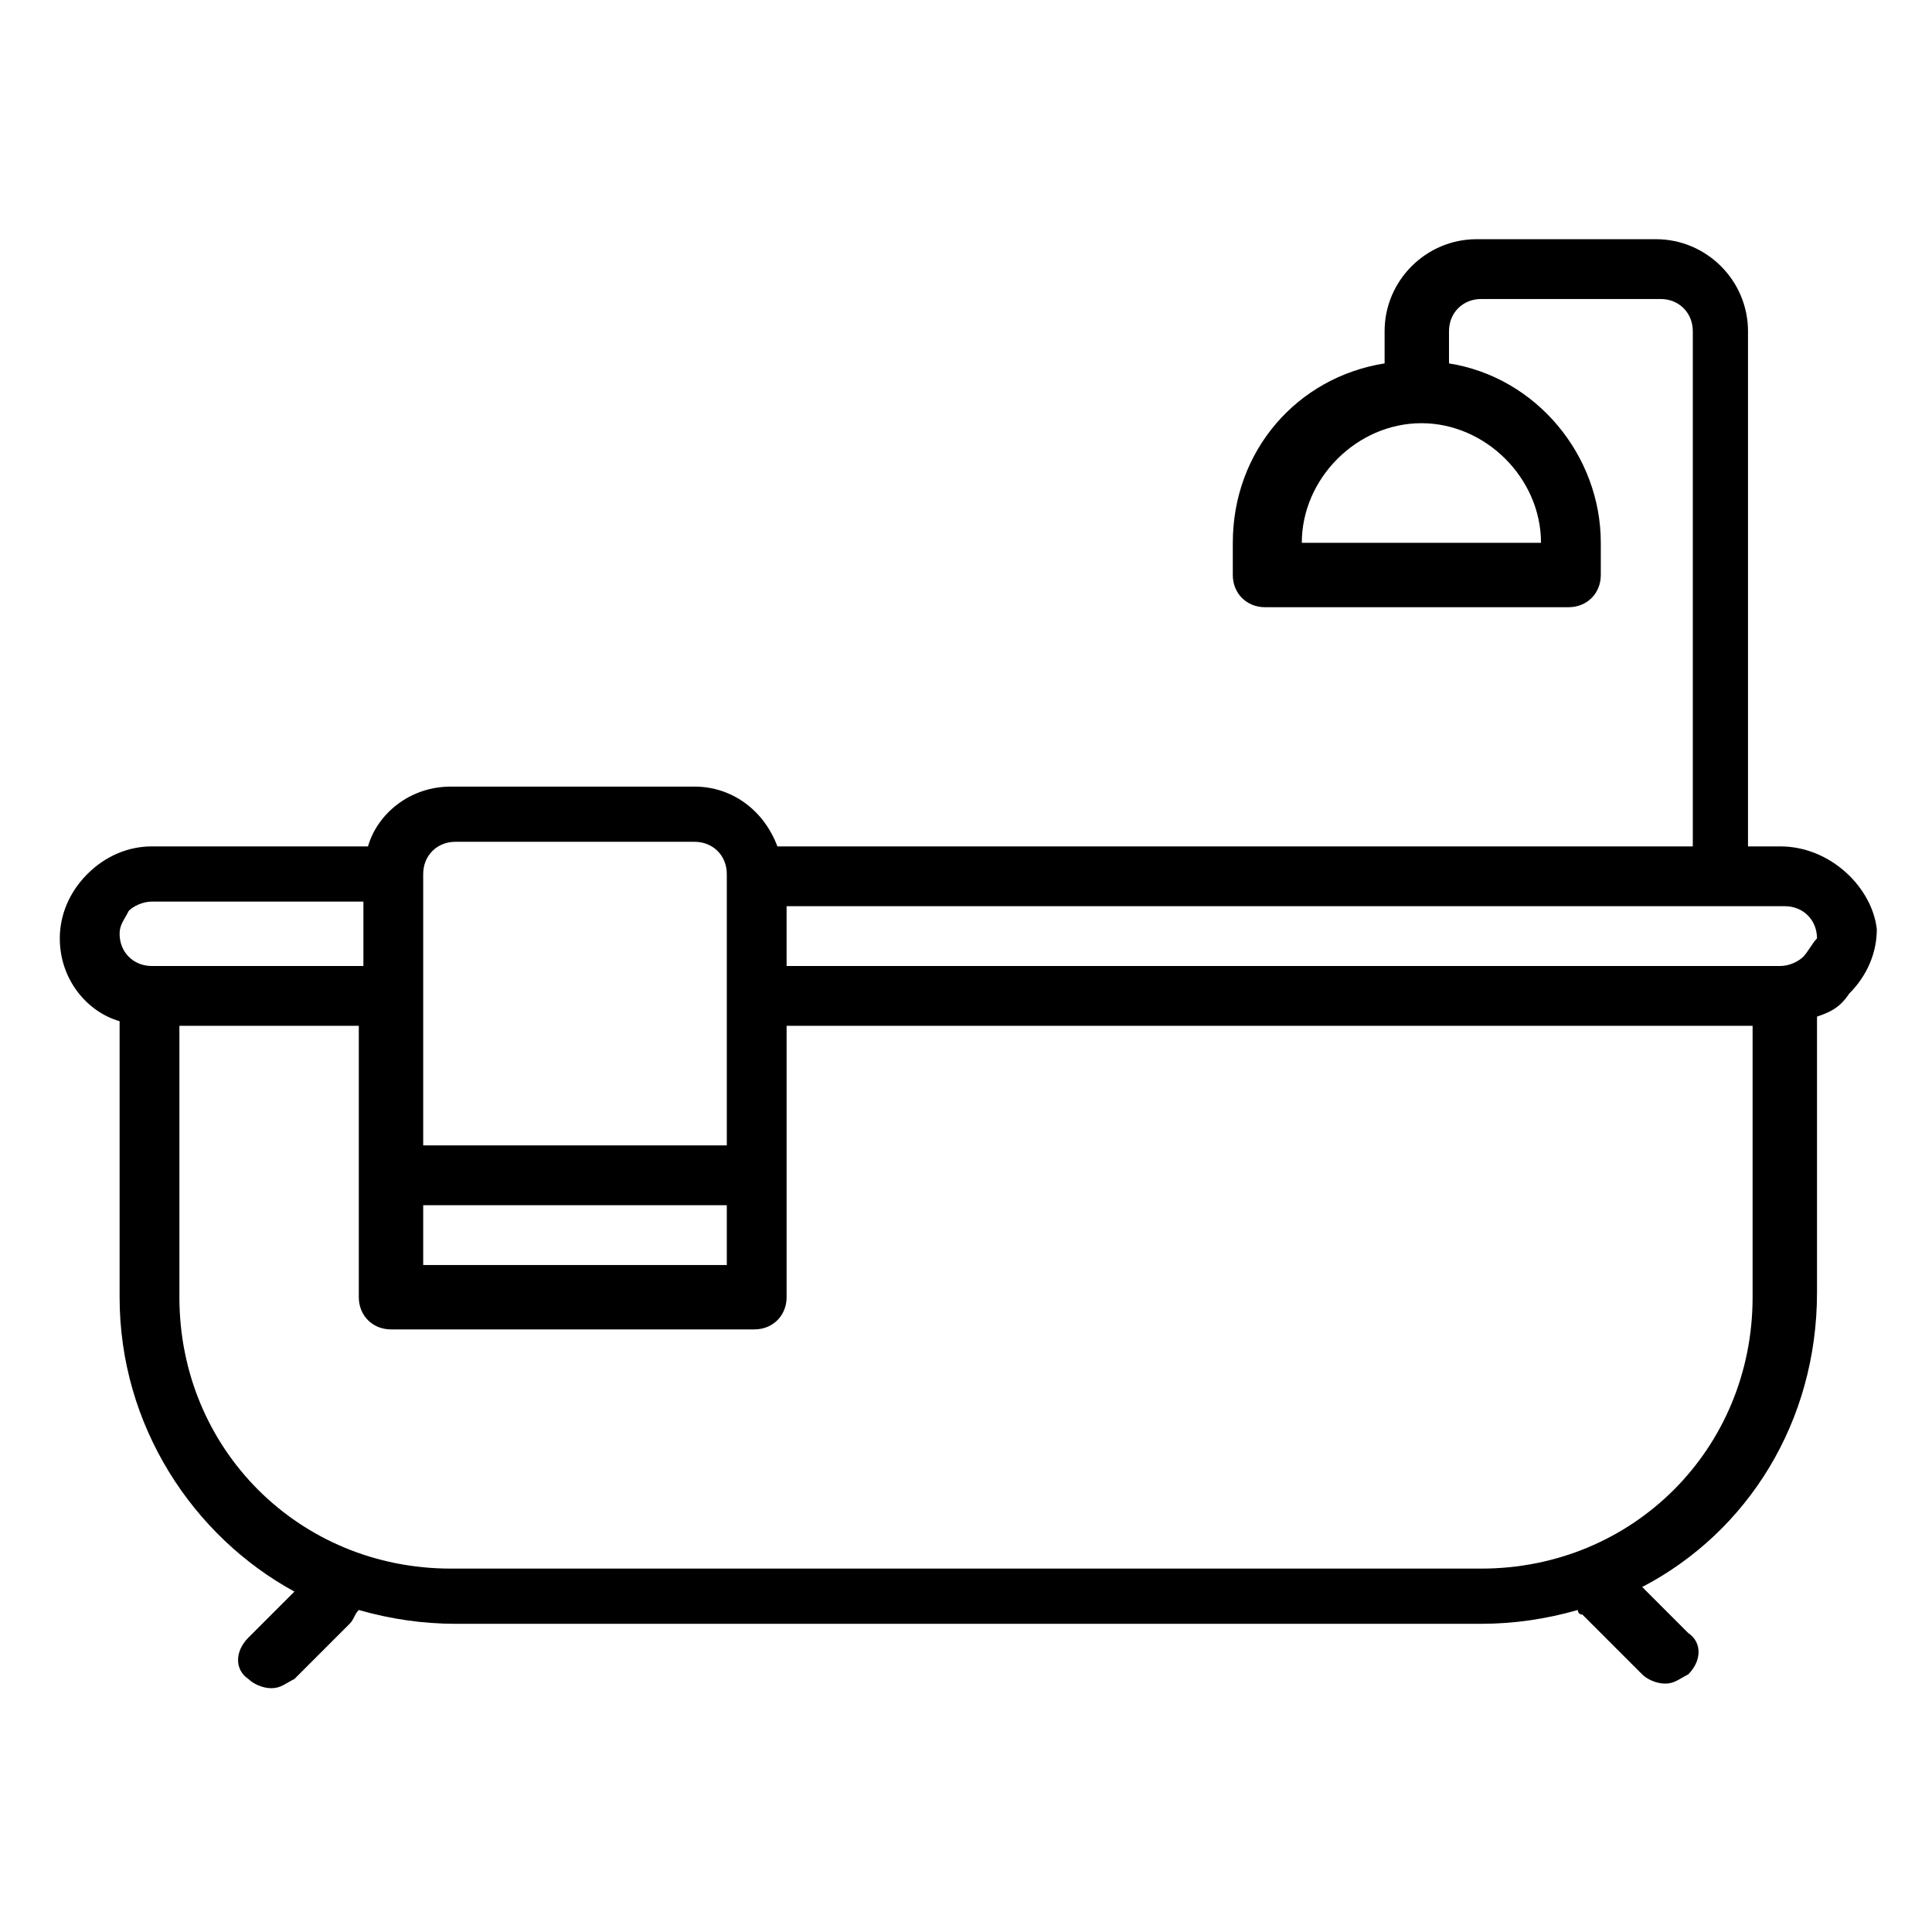 <?xml version="1.0" encoding="utf-8"?>
<!-- Generator: Adobe Illustrator 27.2.0, SVG Export Plug-In . SVG Version: 6.00 Build 0)  -->
<svg version="1.1" id="Outline" xmlns="http://www.w3.org/2000/svg" xmlns:xlink="http://www.w3.org/1999/xlink" x="0px" y="0px"
	 viewBox="0 0 42 42" style="enable-background:new 0 0 42 42;" xml:space="preserve">
<path id="_x30_6_00000118370851191474453200000003918838789582912902_" d="M38.7,18.4h-0.7V7.2c0-1.1-0.9-2-2-2h-3.9
	c-1.1,0-2,0.9-2,2v0.7c-1.9,0.3-3.3,1.9-3.3,3.9v0.7c0,0.4,0.3,0.7,0.7,0.7h6.6c0.4,0,0.7-0.3,0.7-0.7v-0.7c0-1.9-1.4-3.6-3.3-3.9
	V7.2c0-0.4,0.3-0.7,0.7-0.7h3.9c0.4,0,0.7,0.3,0.7,0.7v11.2H16.9c-0.3-0.8-1-1.3-1.8-1.3H9.8c-0.9,0-1.6,0.6-1.8,1.3H3.3
	c-0.5,0-1,0.2-1.4,0.6c-0.4,0.4-0.6,0.9-0.6,1.4c0,0.9,0.6,1.6,1.3,1.8v6c0,2.8,1.6,5.2,3.8,6.4l-1,1c-0.3,0.3-0.3,0.7,0,0.9
	c0.1,0.1,0.3,0.2,0.5,0.2c0.2,0,0.3-0.1,0.5-0.2l1.2-1.2c0.1-0.1,0.1-0.2,0.2-0.3c0.7,0.2,1.4,0.3,2.1,0.3h22.3
	c0.7,0,1.4-0.1,2.1-0.3c0,0,0,0.1,0.1,0.1l1.3,1.3c0.1,0.1,0.3,0.2,0.5,0.2s0.3-0.1,0.5-0.2c0.3-0.3,0.3-0.7,0-0.9l-1-1
	c2.3-1.2,3.8-3.6,3.8-6.4v-6c0.3-0.1,0.5-0.2,0.7-0.5c0.4-0.4,0.6-0.9,0.6-1.4C40.7,19.3,39.8,18.4,38.7,18.4z M33.5,11.8h-5.2
	c0-1.4,1.2-2.6,2.6-2.6C32.3,9.2,33.5,10.4,33.5,11.8z M9.2,19c0-0.4,0.3-0.7,0.7-0.7h5.2c0.4,0,0.7,0.3,0.7,0.7v5.9H9.2V19z
	 M9.2,26.2h6.6v1.3H9.2V26.2z M2.6,20.3c0-0.2,0.1-0.3,0.2-0.5c0.1-0.1,0.3-0.2,0.5-0.2h4.6V21H3.3C2.9,21,2.6,20.7,2.6,20.3z
	 M38.1,28.2c0,3.3-2.6,5.9-5.9,5.9H9.8c-3.3,0-5.9-2.6-5.9-5.9v-5.9h3.9v5.9c0,0.4,0.3,0.7,0.7,0.7h7.9c0.4,0,0.7-0.3,0.7-0.7v-5.9
	h21V28.2z M39.2,20.8c-0.1,0.1-0.3,0.2-0.5,0.2H17.1v-1.3h21.7c0.4,0,0.7,0.3,0.7,0.7C39.4,20.5,39.3,20.7,39.2,20.8z"/>
</svg>
